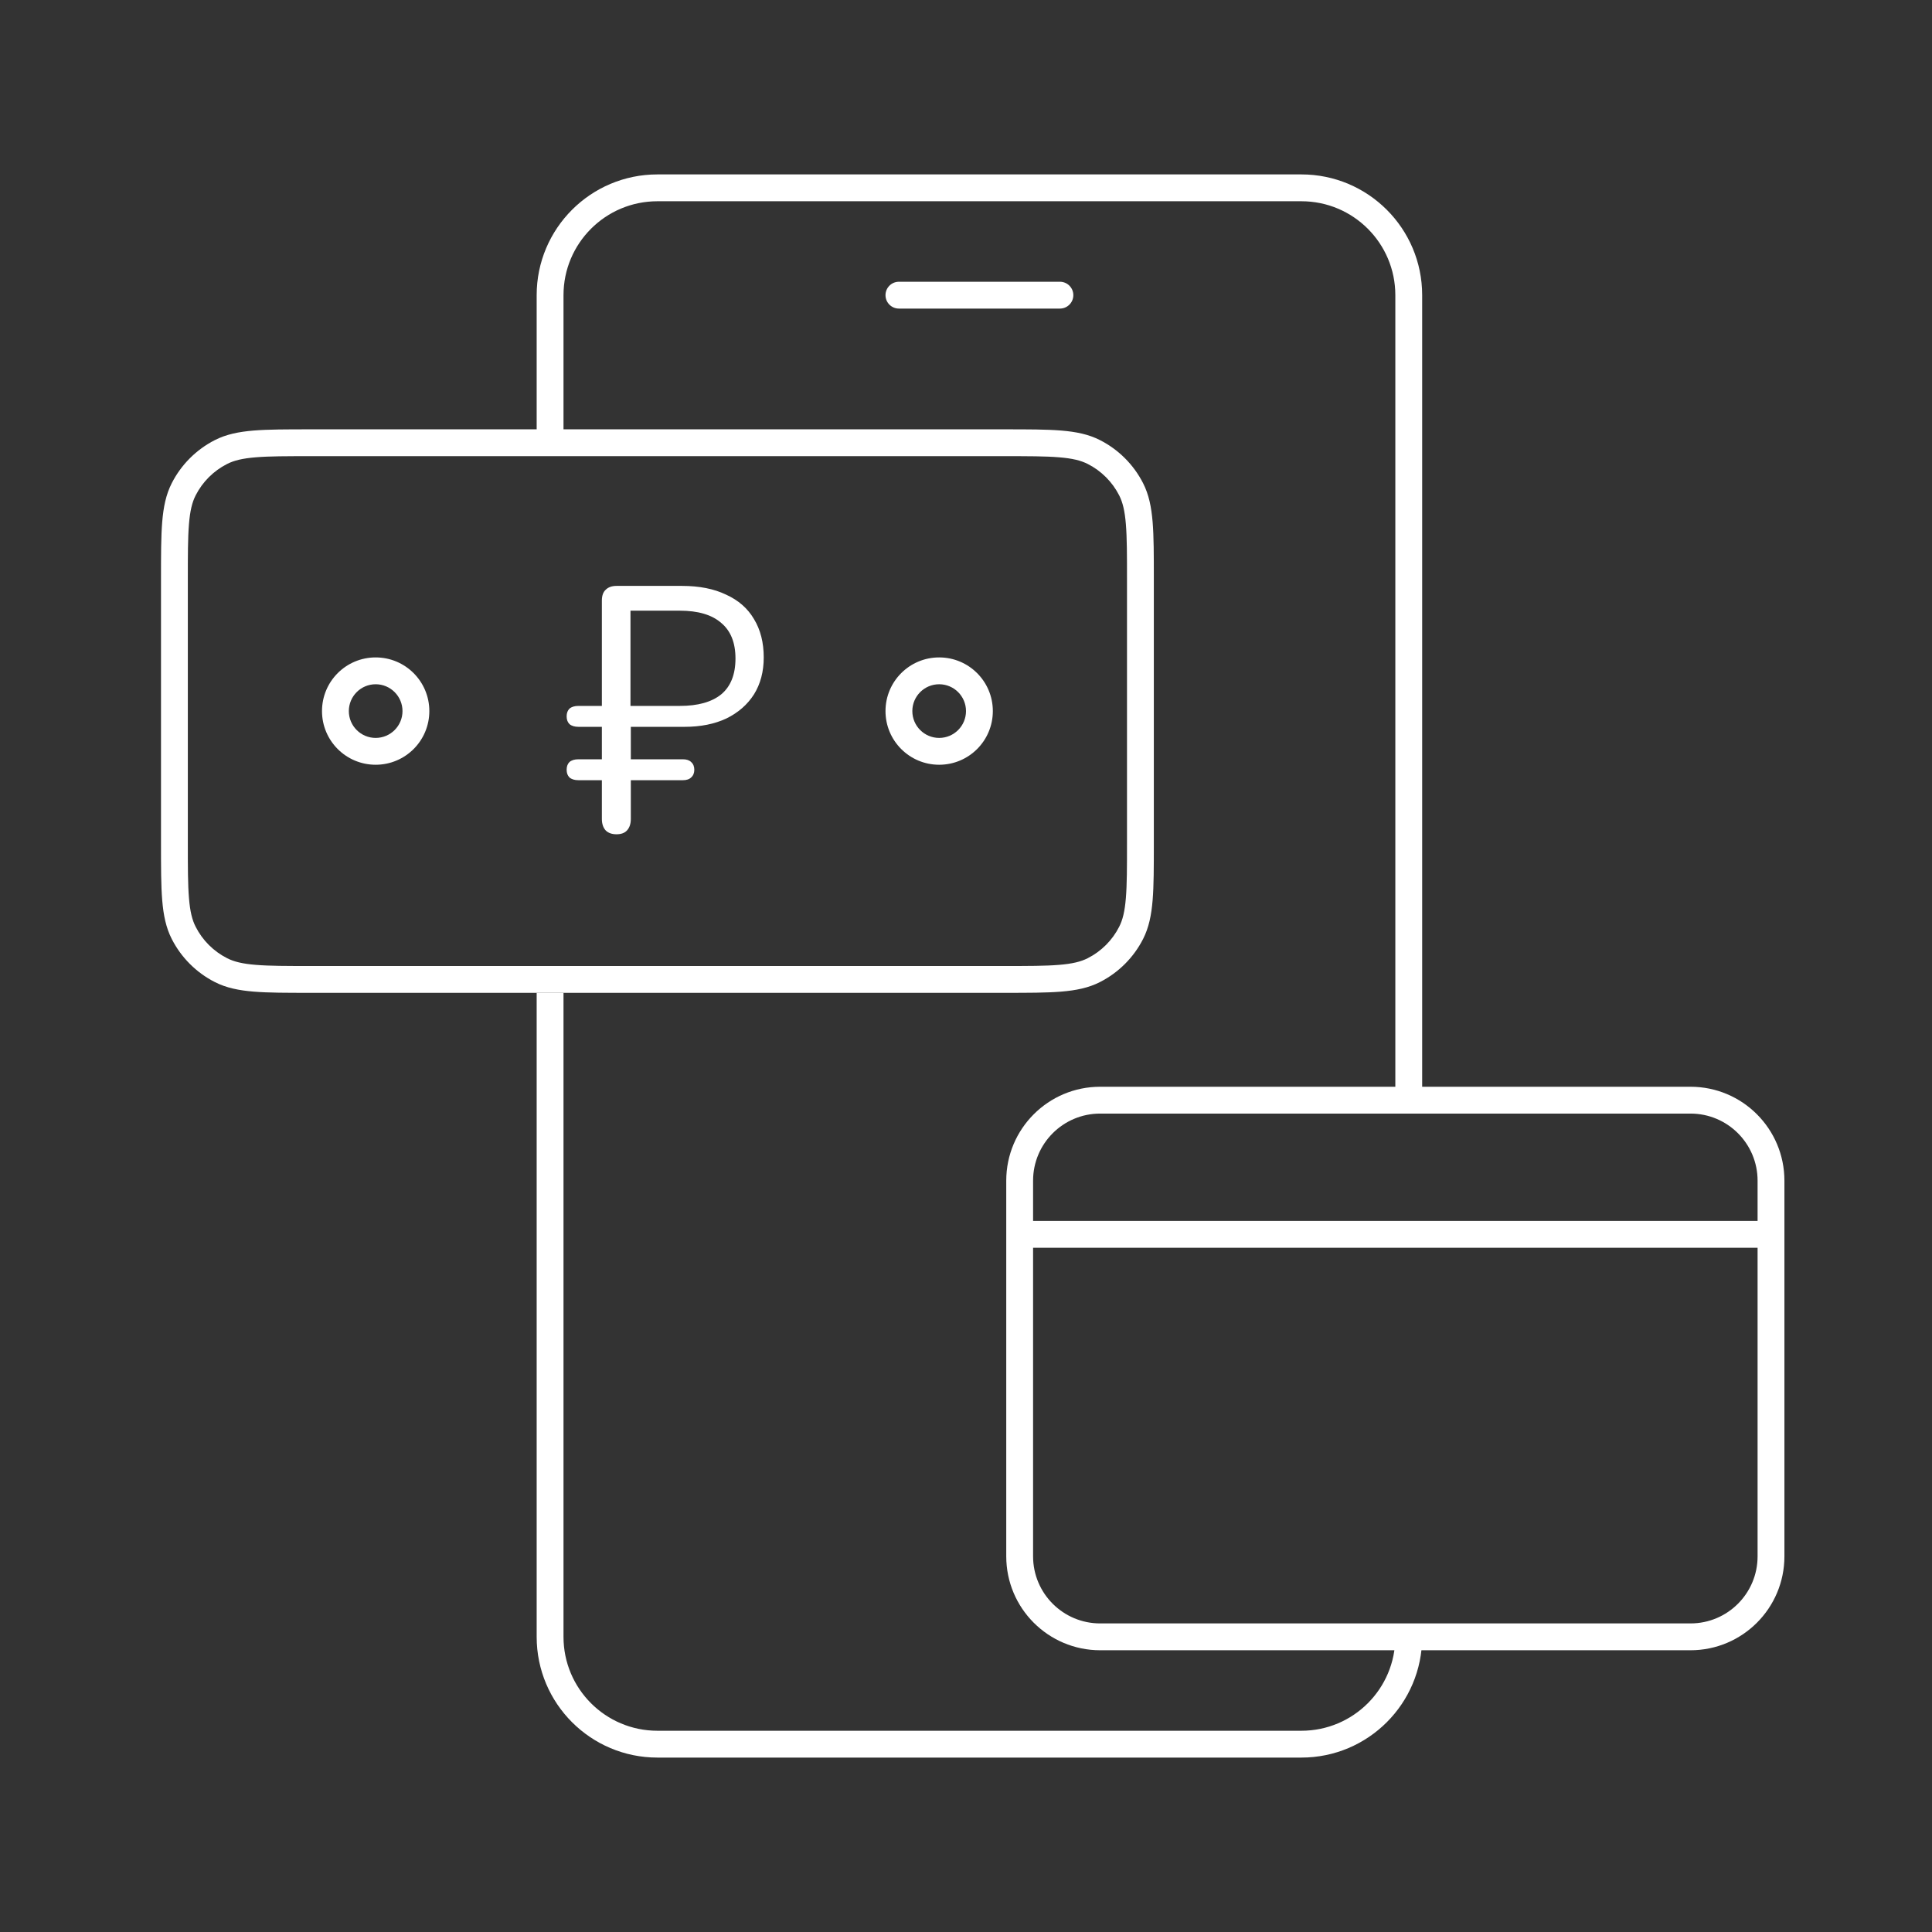 <svg width="72" height="72" viewBox="0 0 72 72" fill="none" xmlns="http://www.w3.org/2000/svg">
<rect x="0" y="0" width="72" height="72" fill="#333333" stroke="none"/>
<path fill-rule="evenodd" clip-rule="evenodd" d="M24.5 6.5C22.015 6.5 20 8.515 20 11V16.5H21V11C21 9.067 22.567 7.5 24.5 7.5H48.5C50.433 7.5 52 9.067 52 11V41H53V11C53 8.515 50.985 6.5 48.5 6.5H24.5ZM21 61V37H20V61C20 63.485 22.015 65.5 24.5 65.5H48.5C50.985 65.5 53 63.485 53 61H52C52 62.933 50.433 64.5 48.5 64.5H24.5C22.567 64.5 21 62.933 21 61ZM33.5 10.5C33.224 10.5 33 10.724 33 11C33 11.276 33.224 11.5 33.5 11.5H39.5C39.776 11.5 40 11.276 40 11C40 10.724 39.776 10.5 39.5 10.5H33.5Z" fill="white"/>
<path fill-rule="evenodd" clip-rule="evenodd" d="M41 40.5C39.067 40.5 37.5 42.067 37.5 44V46V58C37.5 59.933 39.067 61.5 41 61.5H63C64.933 61.5 66.5 59.933 66.5 58V46V44C66.5 42.067 64.933 40.5 63 40.5H41ZM65.5 45.5V44C65.5 42.619 64.381 41.5 63 41.5H41C39.619 41.5 38.5 42.619 38.5 44V45.5H65.5ZM38.5 46.5H65.5V58C65.5 59.381 64.381 60.5 63 60.5H41C39.619 60.5 38.5 59.381 38.5 58V46.5Z" fill="white"/>
<path fill-rule="evenodd" clip-rule="evenodd" d="M11.582 16H11.56C10.689 16 10.005 16 9.455 16.045C8.895 16.091 8.429 16.186 8.007 16.401C7.316 16.753 6.753 17.315 6.401 18.006C6.186 18.428 6.091 18.893 6.045 19.453C6 20.003 6 20.687 6 21.557V21.557V21.579V31.421V31.443C6 32.313 6 32.997 6.045 33.546C6.091 34.107 6.186 34.572 6.401 34.994C6.753 35.685 7.316 36.247 8.007 36.599C8.429 36.814 8.895 36.909 9.455 36.955C10.005 37 10.69 37 11.56 37H11.582H37.418H37.44C38.311 37 38.995 37 39.545 36.955C40.105 36.909 40.571 36.814 40.992 36.599C41.684 36.247 42.247 35.685 42.599 34.994C42.814 34.572 42.909 34.107 42.955 33.546C43 32.997 43 32.313 43 31.443V31.443V31.443V31.443V31.421V21.579V21.557V21.557V21.557V21.557C43 20.687 43 20.003 42.955 19.454C42.909 18.893 42.814 18.428 42.599 18.006C42.247 17.315 41.684 16.753 40.992 16.401C40.571 16.186 40.105 16.091 39.545 16.045C38.995 16 38.311 16 37.44 16H37.418H11.582ZM8.461 17.292C8.719 17.16 9.038 17.082 9.537 17.042C10.041 17 10.685 17 11.582 17H37.418C38.315 17 38.959 17 39.463 17.042C39.962 17.082 40.281 17.16 40.539 17.292C41.042 17.548 41.452 17.957 41.708 18.46C41.84 18.718 41.918 19.037 41.958 19.535C42 20.039 42 20.682 42 21.579V31.421C42 32.318 42 32.961 41.958 33.465C41.918 33.963 41.84 34.282 41.708 34.539C41.452 35.043 41.042 35.452 40.539 35.708C40.281 35.84 39.962 35.918 39.463 35.958C38.959 36 38.315 36 37.418 36H11.582C10.685 36 10.041 36 9.537 35.958C9.038 35.918 8.719 35.84 8.461 35.708C7.958 35.452 7.548 35.043 7.292 34.539C7.16 34.282 7.082 33.963 7.042 33.465C7 32.961 7 32.318 7 31.421L7 21.579C7 20.682 7 20.039 7.042 19.535C7.082 19.037 7.16 18.718 7.292 18.46C7.548 17.957 7.958 17.548 8.461 17.292ZM15 26.5C15 27.052 14.552 27.5 14 27.5C13.448 27.5 13 27.052 13 26.5C13 25.948 13.448 25.5 14 25.5C14.552 25.5 15 25.948 15 26.5ZM16 26.5C16 27.605 15.105 28.5 14 28.5C12.895 28.5 12 27.605 12 26.5C12 25.395 12.895 24.5 14 24.5C15.105 24.5 16 25.395 16 26.5ZM35 27.5C35.552 27.5 36 27.052 36 26.5C36 25.948 35.552 25.5 35 25.5C34.448 25.5 34 25.948 34 26.5C34 27.052 34.448 27.5 35 27.5ZM35 28.5C36.105 28.5 37 27.605 37 26.5C37 25.395 36.105 24.5 35 24.5C33.895 24.5 33 25.395 33 26.5C33 27.605 33.895 28.5 35 28.5ZM22.573 30.948C22.668 31.043 22.803 31.091 22.976 31.091C23.149 31.091 23.279 31.043 23.366 30.948C23.461 30.844 23.509 30.701 23.509 30.519V29.076H25.446C25.585 29.076 25.689 29.041 25.758 28.972C25.836 28.903 25.875 28.807 25.875 28.686C25.875 28.565 25.836 28.469 25.758 28.4C25.689 28.331 25.585 28.296 25.446 28.296H23.509V27.087H25.511C26.109 27.087 26.629 26.983 27.071 26.775C27.513 26.558 27.855 26.259 28.098 25.878C28.341 25.488 28.462 25.029 28.462 24.5C28.462 23.945 28.341 23.469 28.098 23.07C27.864 22.671 27.517 22.368 27.058 22.16C26.607 21.943 26.061 21.835 25.42 21.835H22.976C22.803 21.835 22.668 21.883 22.573 21.978C22.478 22.065 22.43 22.199 22.43 22.381V26.307H21.559C21.412 26.307 21.299 26.342 21.221 26.411C21.152 26.48 21.117 26.576 21.117 26.697C21.117 26.818 21.152 26.914 21.221 26.983C21.299 27.052 21.412 27.087 21.559 27.087H22.43V28.296H21.559C21.412 28.296 21.299 28.331 21.221 28.4C21.152 28.469 21.117 28.565 21.117 28.686C21.117 28.807 21.152 28.903 21.221 28.972C21.299 29.041 21.412 29.076 21.559 29.076H22.43V30.519C22.43 30.701 22.478 30.844 22.573 30.948ZM25.342 26.307H23.496V22.758H25.329C26.014 22.758 26.529 22.91 26.876 23.213C27.231 23.508 27.409 23.95 27.409 24.539C27.409 25.137 27.231 25.583 26.876 25.878C26.521 26.164 26.009 26.307 25.342 26.307Z" fill="white"/>
</svg>
